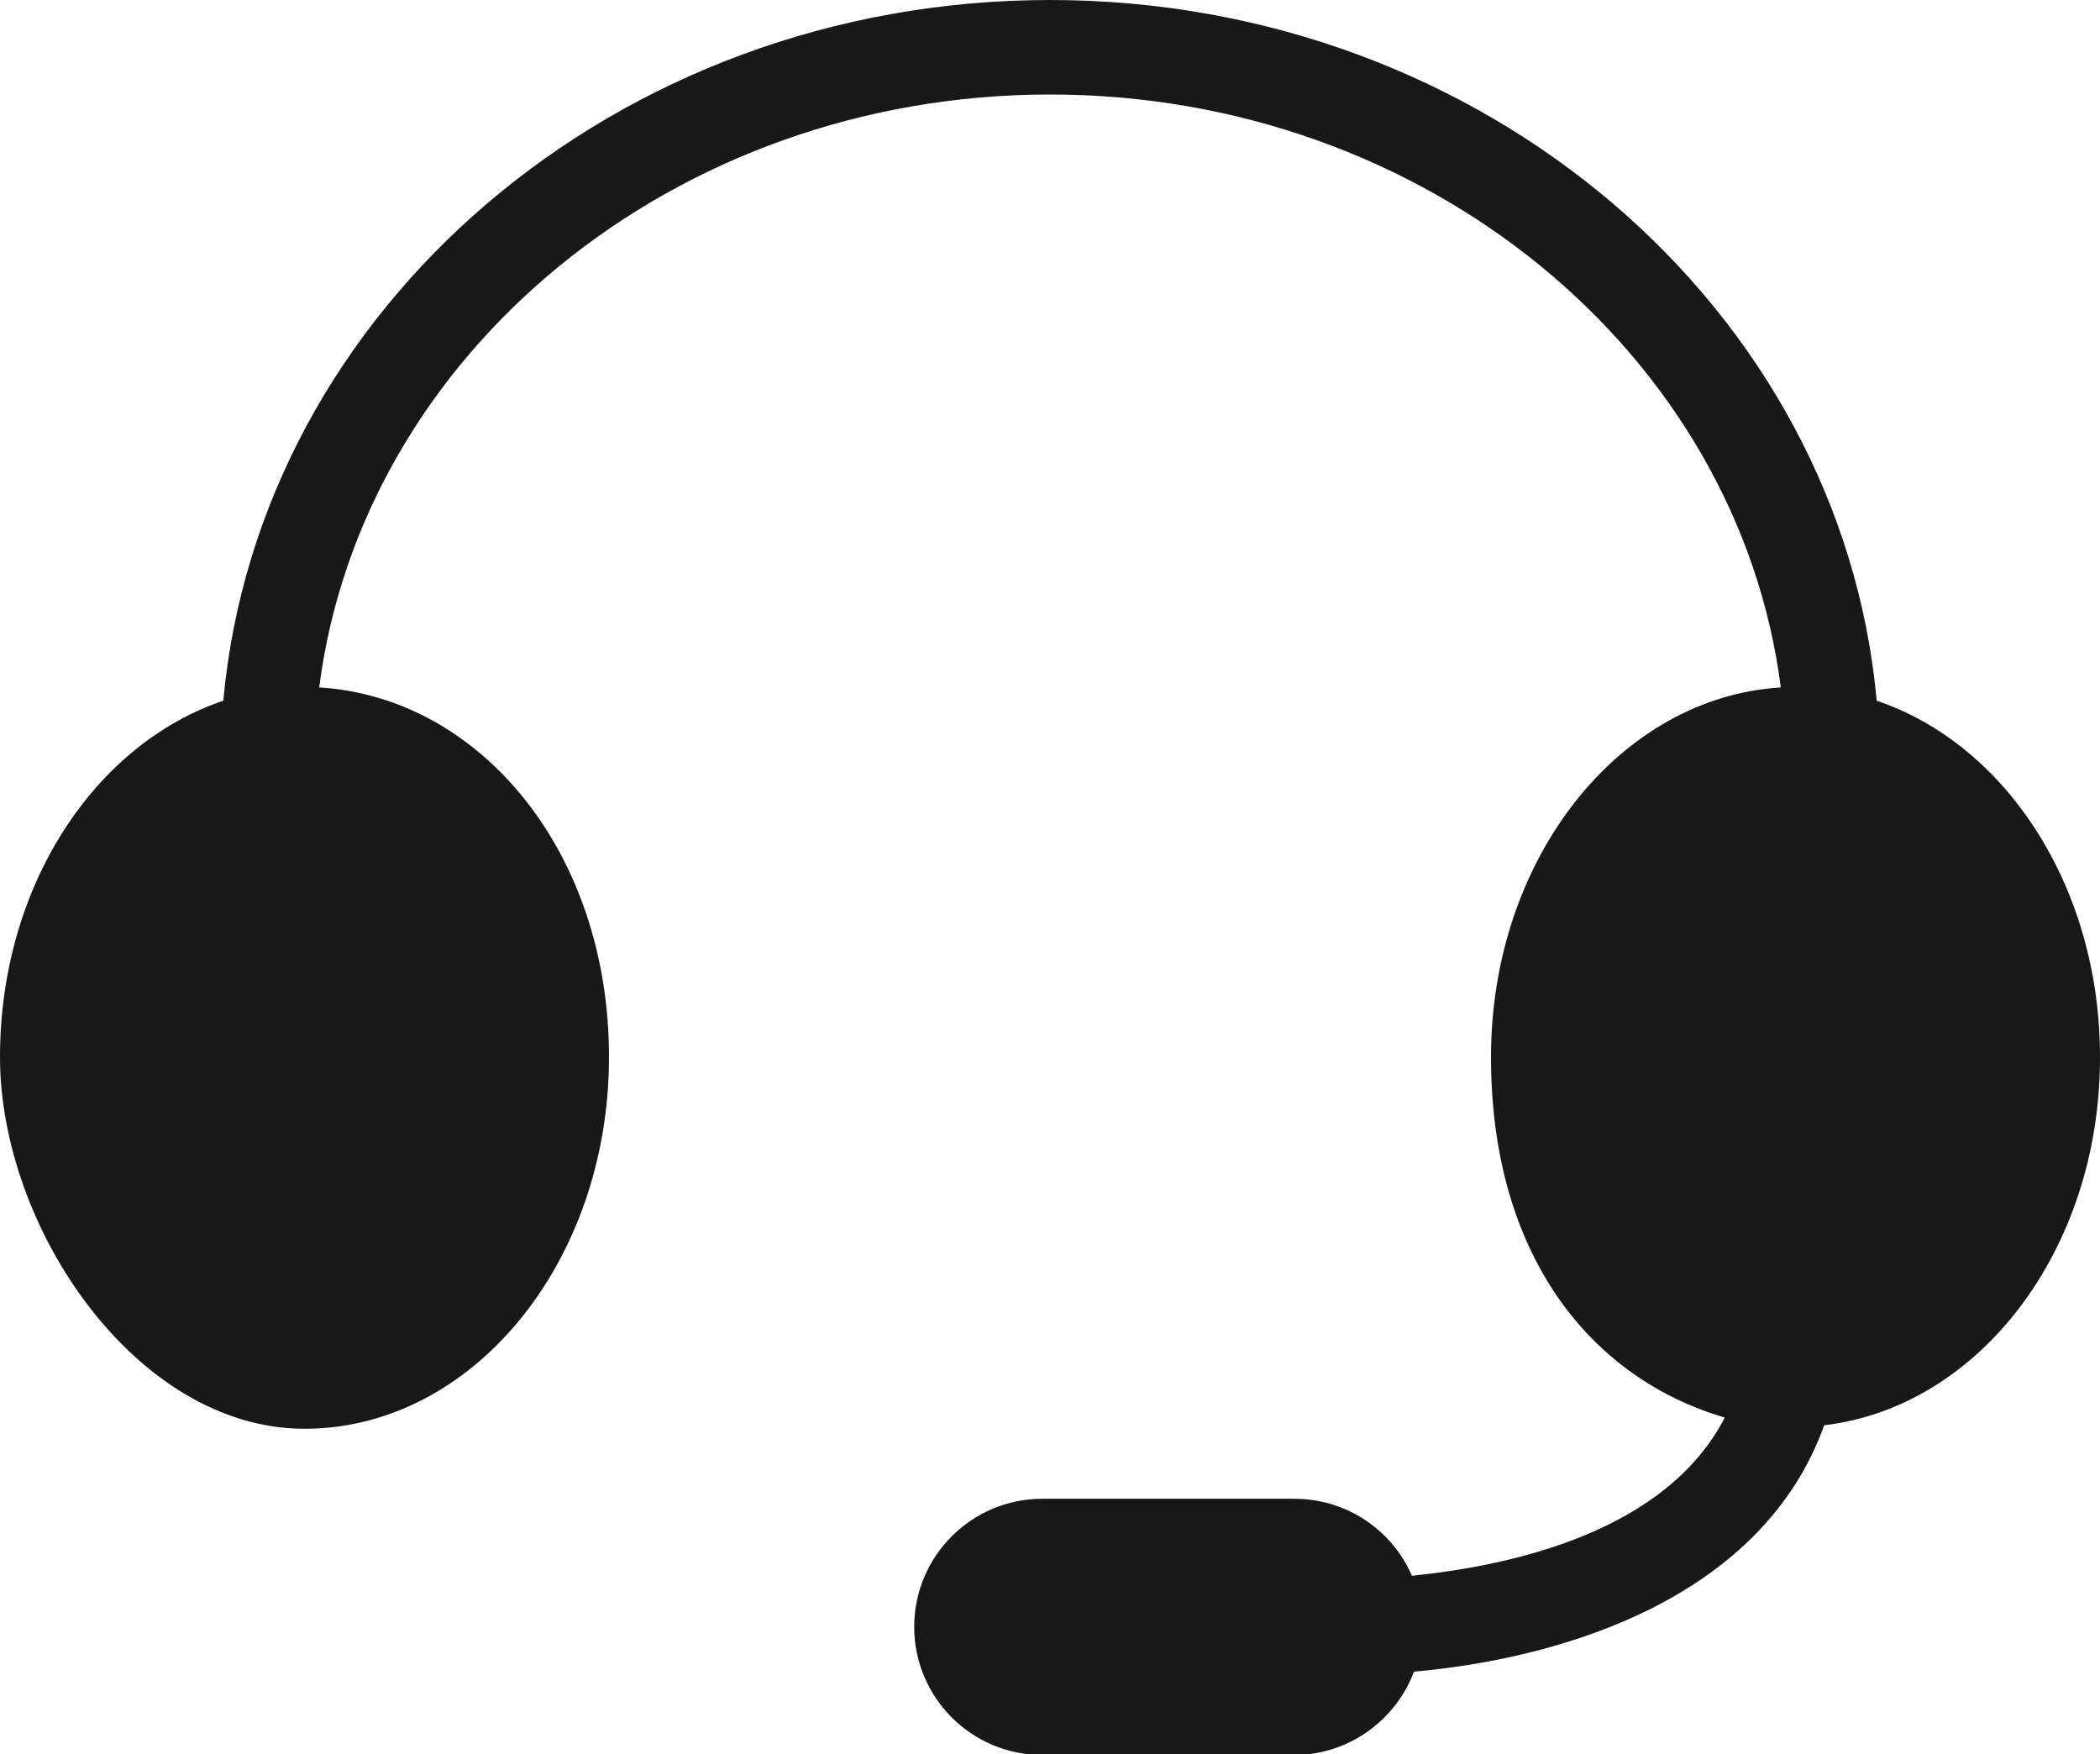<?xml version="1.0" encoding="UTF-8"?>
<svg id="_레이어_1" data-name="레이어 1" xmlns="http://www.w3.org/2000/svg" version="1.1" viewBox="0 0 300 250.6">
  <defs>
    <style>
      .cls-1 {
        fill: #181818;
        stroke-width: 0px;
      }
    </style>
  </defs>
  <path class="cls-1" d="M300,151c0-24.4-13.5-44.7-31.9-50.9C263,44.1,212,0,150,0S37,44.1,31.9,100.1C13.5,106.3,0,126.6,0,151s19.5,53.1,43.5,53.1,43.5-23.8,43.5-53.1-18.4-51.4-41.4-52.8C51.7,50.6,96.2,13.5,150,13.5s98.3,37.1,104.4,84.7c-23,1.4-41.4,24.4-41.4,52.8s14.3,45.9,33.4,51.5c-8.4,16.2-30,21.1-44.7,22.6-2.8-6.5-9.3-11-16.8-11h-36c-10.1,0-18.3,8.2-18.3,18.3s8.2,18.3,18.3,18.3h36c7.8,0,14.5-5,17.1-11.9,22.3-2,49.9-11,58.6-35.2,22.1-2.6,39.4-25,39.4-52.5Z"/>
</svg>